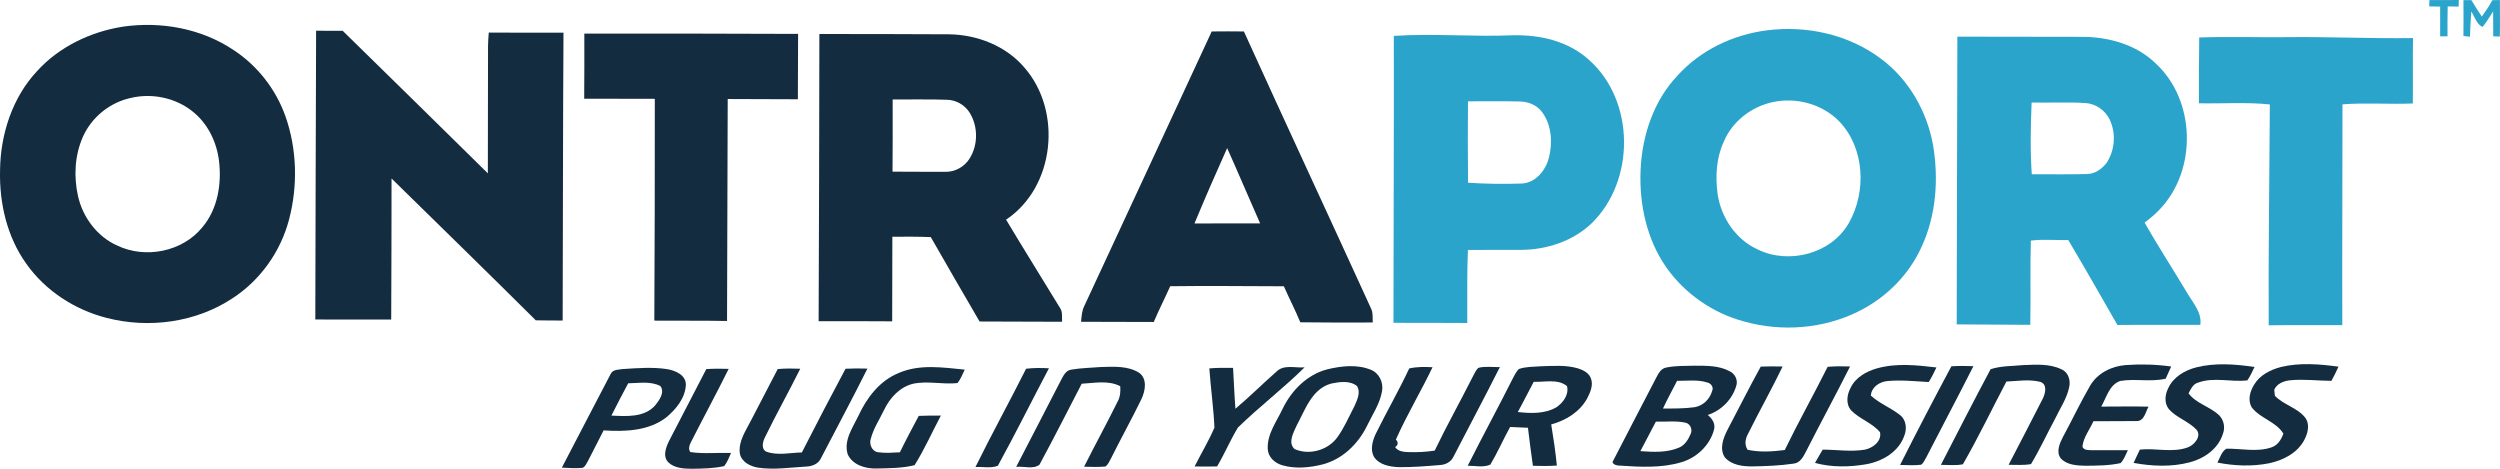 <?xml version="1.0" encoding="UTF-8"?>
<svg xmlns="http://www.w3.org/2000/svg" xmlns:xlink="http://www.w3.org/1999/xlink" width="365pt" height="68.44pt" viewBox="0 0 365 68.44" version="1.1">
<defs>
<clipPath id="clip1">
  <path d="M 123 53 L 141 53 L 141 68.441 L 123 68.441 Z M 123 53 "/>
</clipPath>
<clipPath id="clip2">
  <path d="M 251 53 L 271 53 L 271 68.441 L 251 68.441 Z M 251 53 "/>
</clipPath>
<clipPath id="clip3">
  <path d="M 264 53 L 283 53 L 283 68.441 L 264 68.441 Z M 264 53 "/>
</clipPath>
<clipPath id="clip4">
  <path d="M 97 53 L 107 53 L 107 68.441 L 97 68.441 Z M 97 53 "/>
</clipPath>
<clipPath id="clip5">
  <path d="M 107 53 L 127 53 L 127 68.441 L 107 68.441 Z M 107 53 "/>
</clipPath>
<clipPath id="clip6">
  <path d="M 142 53 L 154 53 L 154 68.441 L 142 68.441 Z M 142 53 "/>
</clipPath>
<clipPath id="clip7">
  <path d="M 148 53 L 168 53 L 168 68.441 L 148 68.441 Z M 148 53 "/>
</clipPath>
<clipPath id="clip8">
  <path d="M 174 53 L 191 53 L 191 68.441 L 174 68.441 Z M 174 53 "/>
</clipPath>
<clipPath id="clip9">
  <path d="M 200 53 L 219 53 L 219 68.441 L 200 68.441 Z M 200 53 "/>
</clipPath>
<clipPath id="clip10">
  <path d="M 82 53 L 101 53 L 101 68.441 L 82 68.441 Z M 82 53 "/>
</clipPath>
<clipPath id="clip11">
  <path d="M 185 53 L 202 53 L 202 68.441 L 185 68.441 Z M 185 53 "/>
</clipPath>
<clipPath id="clip12">
  <path d="M 214 53 L 233 53 L 233 68.441 L 214 68.441 Z M 214 53 "/>
</clipPath>
<clipPath id="clip13">
  <path d="M 235 53 L 254 53 L 254 68.441 L 235 68.441 Z M 235 53 "/>
</clipPath>
</defs>
<g id="surface1">
<path style=" stroke:none;fill-rule:nonzero;fill:rgb(16.899%,64.299%,79.599%);fill-opacity:1;" d="M 359.664 0.016 C 360.043 0.016 360.426 0.016 360.82 0.016 C 361.305 0.832 361.816 1.629 362.348 2.414 C 362.91 1.648 363.434 0.855 363.891 0.027 L 364.988 0.004 C 364.969 1.777 365.027 3.555 364.98 5.332 L 364.012 5.301 C 364.012 4.09 364.012 2.875 363.996 1.664 C 363.5 2.434 363.035 3.227 362.457 3.938 C 361.566 3.543 361.316 2.438 360.805 1.684 C 360.711 2.906 360.664 4.137 360.613 5.363 L 359.66 5.258 C 359.668 3.508 359.684 1.762 359.664 0.016 "/>
<path style=" stroke:none;fill-rule:nonzero;fill:rgb(16.899%,64.299%,79.599%);fill-opacity:1;" d="M 354.695 0.008 C 356.121 0.008 357.547 0 358.977 0.004 L 358.965 0.957 C 358.422 0.953 357.891 0.945 357.363 0.941 C 357.332 2.398 357.324 3.852 357.336 5.309 L 356.262 5.309 C 356.262 3.859 356.262 2.414 356.262 0.961 C 355.727 0.953 355.191 0.945 354.664 0.934 L 354.695 0.008 "/>
<path style=" stroke:none;fill-rule:nonzero;fill:rgb(7.5%,17.299%,25.099%);fill-opacity:1;" d="M 46.152 4.48 C 47.441 4.512 48.734 4.496 50.027 4.492 C 57.102 11.426 64.18 18.355 71.227 25.309 C 71.211 19.113 71.262 12.914 71.254 6.715 C 71.254 6.059 71.312 5.41 71.363 4.754 C 74.996 4.773 78.633 4.781 82.27 4.766 C 82.184 18.773 82.195 32.785 82.148 46.797 C 80.84 46.777 79.531 46.809 78.227 46.766 C 71.242 39.828 64.195 32.953 57.164 26.059 C 57.172 32.926 57.141 39.793 57.117 46.656 C 53.422 46.672 49.73 46.641 46.035 46.645 C 46.078 32.59 46.09 18.535 46.152 4.48 "/>
<path style=" stroke:none;fill-rule:nonzero;fill:rgb(7.5%,17.299%,25.099%);fill-opacity:1;" d="M 85.312 4.91 C 95.715 4.887 106.121 4.91 116.523 4.949 C 116.512 8.125 116.508 11.309 116.488 14.492 C 113.074 14.488 109.656 14.473 106.246 14.457 C 106.199 25.258 106.191 36.059 106.148 46.863 C 102.609 46.793 99.07 46.844 95.531 46.812 C 95.578 36.02 95.617 25.227 95.602 14.43 C 92.164 14.43 88.727 14.41 85.293 14.41 C 85.32 11.246 85.316 8.074 85.312 4.91 "/>
<path style=" stroke:none;fill-rule:nonzero;fill:rgb(16.899%,64.299%,79.599%);fill-opacity:1;" d="M 321.086 5.473 C 325.32 5.324 329.562 5.469 333.805 5.426 C 339.973 5.348 346.133 5.648 352.301 5.559 C 352.246 8.738 352.309 11.922 352.273 15.105 C 348.852 15.254 345.422 14.973 342.004 15.234 C 342.004 25.98 341.945 36.727 341.977 47.473 C 338.395 47.5 334.812 47.434 331.23 47.496 C 331.172 36.746 331.34 26 331.398 15.25 C 327.965 14.883 324.488 15.16 321.043 15.078 C 321.051 11.875 321.031 8.676 321.086 5.473 "/>
<path style=" stroke:none;fill-rule:nonzero;fill:rgb(7.5%,17.299%,25.099%);fill-opacity:1;" d="M 19.109 14.297 C 16.066 14.945 13.398 17.09 12.125 19.93 C 10.91 22.633 10.746 25.746 11.387 28.617 C 12.078 31.723 14.184 34.547 17.117 35.852 C 21.25 37.828 26.656 36.754 29.559 33.164 C 31.785 30.516 32.383 26.836 31.973 23.477 C 31.629 20.688 30.305 17.969 28.055 16.223 C 25.574 14.266 22.176 13.566 19.109 14.297 Z M 17.957 3.891 C 23.508 3.09 29.406 4.156 34.094 7.301 C 37.586 9.582 40.277 13.039 41.672 16.965 C 43.371 21.789 43.496 27.129 42.199 32.059 C 40.973 36.734 37.996 40.926 33.938 43.555 C 28.598 47.086 21.727 48.004 15.57 46.414 C 10.902 45.223 6.609 42.441 3.824 38.484 C 1.023 34.566 -0.109 29.652 0.008 24.887 C 0.062 19.621 1.793 14.242 5.438 10.352 C 8.676 6.801 13.246 4.629 17.957 3.891 "/>
<path style=" stroke:none;fill-rule:nonzero;fill:rgb(7.5%,17.299%,25.099%);fill-opacity:1;" d="M 130.328 14.52 C 130.348 18.031 130.328 21.551 130.309 25.062 C 132.855 25.066 135.41 25.094 137.965 25.086 C 139.395 25.137 140.801 24.371 141.555 23.152 C 142.809 21.188 142.809 18.5 141.605 16.508 C 140.906 15.348 139.609 14.586 138.254 14.566 C 135.613 14.469 132.973 14.547 130.328 14.52 Z M 119.629 4.965 C 125.938 4.961 132.242 4.977 138.551 5.008 C 142.672 5.062 146.855 6.688 149.562 9.863 C 155.133 16.227 154.023 27.316 146.887 32.07 C 149.477 36.395 152.148 40.668 154.773 44.977 C 155.176 45.562 155.02 46.305 155.066 46.977 C 151.051 46.961 147.031 46.965 143.016 46.938 C 140.641 42.832 138.238 38.738 135.895 34.617 C 134.023 34.539 132.152 34.551 130.285 34.562 C 130.281 38.68 130.27 42.797 130.258 46.914 C 126.68 46.898 123.102 46.879 119.52 46.895 C 119.586 32.918 119.602 18.941 119.629 4.965 "/>
<path style=" stroke:none;fill-rule:nonzero;fill:rgb(16.899%,64.299%,79.599%);fill-opacity:1;" d="M 214.324 14.793 C 214.297 18.754 214.289 22.715 214.336 26.68 C 216.918 26.844 219.516 26.887 222.105 26.797 C 224.164 26.746 225.652 24.91 226.137 23.047 C 226.711 20.793 226.539 18.188 225.086 16.289 C 224.305 15.281 223.027 14.809 221.777 14.816 C 219.293 14.754 216.809 14.793 214.324 14.793 Z M 203.496 5.238 C 209.27 4.863 215.059 5.395 220.832 5.152 C 224.828 5.039 229.031 6.016 232.039 8.785 C 238.734 14.762 238.762 26.438 232.344 32.633 C 229.613 35.223 225.816 36.461 222.094 36.48 C 219.5 36.465 216.906 36.496 214.316 36.492 C 214.164 40.043 214.246 43.602 214.223 47.156 C 210.633 47.148 207.035 47.121 203.445 47.133 C 203.445 33.168 203.531 19.203 203.496 5.238 "/>
<path style=" stroke:none;fill-rule:nonzero;fill:rgb(16.899%,64.299%,79.599%);fill-opacity:1;" d="M 258.758 14.922 C 255.684 15.594 252.902 17.746 251.68 20.672 C 250.566 23.051 250.43 25.762 250.773 28.328 C 251.273 31.758 253.438 34.984 256.633 36.426 C 261.184 38.648 267.344 37.059 269.91 32.598 C 272.52 28.059 272.266 21.684 268.59 17.789 C 266.113 15.188 262.23 14.141 258.758 14.922 Z M 257.914 4.438 C 263.754 3.672 269.93 5.031 274.66 8.605 C 278.672 11.598 281.316 16.223 282.211 21.109 C 283.07 26.109 282.691 31.438 280.535 36.074 C 278.699 40.125 275.395 43.438 271.43 45.418 C 266.293 48.012 260.168 48.488 254.652 46.941 C 250.098 45.734 245.996 42.891 243.281 39.039 C 240.422 34.949 239.32 29.832 239.523 24.898 C 239.727 19.871 241.398 14.723 244.926 11.031 C 248.254 7.328 253.008 5.07 257.914 4.438 "/>
<path style=" stroke:none;fill-rule:nonzero;fill:rgb(16.899%,64.299%,79.599%);fill-opacity:1;" d="M 296.617 14.965 C 296.477 18.453 296.395 21.961 296.641 25.441 C 299.332 25.426 302.023 25.488 304.711 25.41 C 305.887 25.398 306.93 24.633 307.609 23.719 C 308.773 21.891 308.957 19.457 308.027 17.488 C 307.383 16.098 305.941 15.102 304.402 15.039 C 301.809 14.875 299.211 15.031 296.617 14.965 Z M 285.68 47.363 C 285.715 33.363 285.727 19.355 285.777 5.352 C 291.875 5.355 297.973 5.383 304.07 5.379 C 307.902 5.398 311.906 6.516 314.715 9.246 C 320.57 14.613 320.809 24.785 315.359 30.527 C 314.684 31.266 313.895 31.895 313.117 32.516 C 315.105 36 317.293 39.371 319.355 42.812 C 320.195 44.258 321.5 45.625 321.246 47.434 C 317.211 47.457 313.176 47.398 309.141 47.449 C 306.777 43.305 304.406 39.156 301.969 35.051 C 300.148 35.086 298.312 34.898 296.504 35.129 C 296.383 39.223 296.508 43.324 296.422 47.426 C 292.836 47.383 289.254 47.398 285.68 47.363 "/>
<path style=" stroke:none;fill-rule:nonzero;fill:rgb(7.5%,17.299%,25.099%);fill-opacity:1;" d="M 174.395 32.625 C 177.59 32.598 180.785 32.637 183.98 32.621 C 182.363 28.961 180.801 25.273 179.164 21.621 C 177.523 25.27 175.926 28.934 174.395 32.625 Z M 176.91 4.594 C 178.477 4.574 180.043 4.574 181.609 4.594 C 187.766 18.145 194.051 31.637 200.234 45.176 C 200.477 45.777 200.379 46.445 200.422 47.078 C 196.895 47.117 193.363 47.082 189.844 47.055 C 189.109 45.27 188.215 43.559 187.445 41.797 C 181.914 41.785 176.383 41.715 170.852 41.789 C 170.07 43.539 169.195 45.246 168.449 47.008 C 164.91 47.012 161.367 47 157.836 46.98 C 157.91 46.195 157.949 45.379 158.316 44.656 C 164.516 31.305 170.727 17.953 176.91 4.594 "/>
<g clip-path="url(#clip1)" clip-rule="nonzero">
<path style=" stroke:none;fill-rule:nonzero;fill:rgb(7.5%,17.299%,25.099%);fill-opacity:1;" d="M 131.227 54.453 C 134.266 53.125 137.664 53.656 140.852 53.965 C 140.531 54.633 140.266 55.34 139.801 55.926 C 137.672 56.168 135.484 55.578 133.359 56.016 C 131.398 56.469 129.934 58.062 129.09 59.824 C 128.426 61.215 127.539 62.527 127.145 64.027 C 126.859 64.809 127.289 65.906 128.176 66.023 C 129.234 66.184 130.312 66.086 131.383 66.035 C 132.258 64.242 133.199 62.48 134.137 60.719 C 135.215 60.672 136.289 60.672 137.367 60.672 C 136.094 63.086 134.973 65.605 133.531 67.914 C 131.703 68.379 129.789 68.352 127.918 68.402 C 126.336 68.438 124.492 67.883 123.773 66.348 C 123.129 64.309 124.496 62.453 125.332 60.703 C 126.547 58.066 128.453 55.559 131.227 54.453 "/>
</g>
<g clip-path="url(#clip2)" clip-rule="nonzero">
<path style=" stroke:none;fill-rule:nonzero;fill:rgb(7.5%,17.299%,25.099%);fill-opacity:1;" d="M 257.07 53.523 C 258.133 53.488 259.195 53.48 260.262 53.512 C 258.656 56.832 256.852 60.043 255.211 63.34 C 254.805 64.086 254.668 64.922 255.148 65.668 C 256.938 66.055 258.773 65.934 260.574 65.703 C 262.566 61.605 264.793 57.629 266.836 53.559 C 267.922 53.457 269.016 53.465 270.109 53.504 C 267.996 57.711 265.742 61.848 263.609 66.051 C 263.242 66.773 262.766 67.598 261.867 67.688 C 259.891 67.984 257.883 68.059 255.883 68.094 C 254.461 68.113 252.824 67.914 251.832 66.781 C 251 65.539 251.586 63.988 252.195 62.785 C 253.828 59.699 255.383 56.578 257.07 53.523 "/>
</g>
<g clip-path="url(#clip3)" clip-rule="nonzero">
<path style=" stroke:none;fill-rule:nonzero;fill:rgb(7.5%,17.299%,25.099%);fill-opacity:1;" d="M 274.039 53.781 C 276.867 52.984 279.844 53.312 282.719 53.648 C 282.383 54.379 282.016 55.094 281.594 55.777 C 279.59 55.664 277.57 55.449 275.562 55.633 C 274.398 55.746 273.242 56.504 273.141 57.754 C 274.414 58.922 276.07 59.535 277.418 60.609 C 278.32 61.316 278.441 62.633 278.016 63.645 C 277.191 65.984 274.809 67.367 272.465 67.781 C 270.008 68.203 267.41 68.25 264.992 67.586 C 265.359 66.934 265.727 66.285 266.117 65.645 C 268.141 65.652 270.18 65.977 272.191 65.664 C 273.371 65.457 274.758 64.457 274.484 63.109 C 273.344 61.73 271.512 61.191 270.277 59.922 C 269.465 59.027 269.637 57.641 270.18 56.648 C 270.883 55.113 272.477 54.227 274.039 53.781 "/>
</g>
<path style=" stroke:none;fill-rule:nonzero;fill:rgb(7.5%,17.299%,25.099%);fill-opacity:1;" d="M 284.902 53.48 C 285.973 53.414 287.047 53.414 288.117 53.461 C 285.871 57.918 283.52 62.316 281.246 66.754 C 281.012 67.129 280.855 67.594 280.484 67.852 C 279.465 67.98 278.434 67.895 277.414 67.879 C 279.84 63.047 282.352 58.25 284.902 53.48 "/>
<path style=" stroke:none;fill-rule:nonzero;fill:rgb(7.5%,17.299%,25.099%);fill-opacity:1;" d="M 290.629 53.906 C 292.141 53.402 293.754 53.465 295.324 53.309 C 297.203 53.238 299.219 53.07 300.961 53.914 C 301.965 54.32 302.34 55.527 302.102 56.516 C 301.762 58.203 300.75 59.633 300.031 61.164 C 298.852 63.355 297.805 65.629 296.527 67.758 C 295.445 67.953 294.344 67.852 293.258 67.859 C 294.91 64.645 296.609 61.449 298.234 58.223 C 298.617 57.465 298.961 56.129 297.902 55.758 C 296.285 55.34 294.578 55.633 292.934 55.707 C 290.816 59.73 288.852 63.844 286.582 67.785 C 285.527 67.996 284.438 67.867 283.371 67.867 C 285.773 63.207 288.156 58.531 290.629 53.906 "/>
<path style=" stroke:none;fill-rule:nonzero;fill:rgb(7.5%,17.299%,25.099%);fill-opacity:1;" d="M 305.164 56.301 C 306.23 54.484 308.273 53.461 310.336 53.301 C 312.555 53.141 314.789 53.199 316.996 53.512 C 316.73 54.105 316.445 54.684 316.195 55.285 C 314.02 55.805 311.738 55.246 309.543 55.621 C 307.953 56.184 307.543 58.039 306.781 59.363 C 309.082 59.367 311.383 59.312 313.691 59.371 C 313.234 60.152 313.066 61.512 311.922 61.473 C 309.828 61.504 307.734 61.473 305.641 61.5 C 305.098 62.727 304.176 63.84 304.035 65.207 C 304.242 65.754 304.84 65.695 305.324 65.727 C 307.105 65.746 308.887 65.703 310.668 65.734 C 310.34 66.367 310.117 67.102 309.605 67.613 C 307.895 67.992 306.117 67.984 304.375 68 C 303.152 67.965 301.719 67.875 300.852 66.898 C 300.172 65.961 300.703 64.77 301.156 63.859 C 302.52 61.355 303.727 58.766 305.164 56.301 "/>
<path style=" stroke:none;fill-rule:nonzero;fill:rgb(7.5%,17.299%,25.099%);fill-opacity:1;" d="M 320.652 53.637 C 323.43 52.934 326.352 53.168 329.16 53.578 C 328.84 54.246 328.539 54.926 328.117 55.535 C 325.754 55.82 323.254 55.016 320.957 55.852 C 320.184 56.039 319.867 56.801 319.527 57.43 C 320.668 58.949 322.68 59.363 324.016 60.652 C 324.691 61.355 324.898 62.422 324.547 63.328 C 323.883 65.512 321.832 66.938 319.715 67.496 C 317.035 68.203 314.203 68.074 311.504 67.586 C 311.797 66.93 312.117 66.289 312.422 65.641 C 314.746 65.387 317.191 66.148 319.441 65.309 C 320.383 64.949 321.492 63.668 320.676 62.719 C 319.523 61.512 317.812 61.008 316.684 59.773 C 315.961 58.914 316.062 57.656 316.547 56.711 C 317.277 55.062 318.957 54.066 320.652 53.637 "/>
<path style=" stroke:none;fill-rule:nonzero;fill:rgb(7.5%,17.299%,25.099%);fill-opacity:1;" d="M 333.012 53.582 C 335.762 52.918 338.637 53.156 341.418 53.531 C 341.109 54.242 340.758 54.926 340.387 55.605 C 338.395 55.59 336.402 55.328 334.414 55.516 C 333.484 55.602 332.426 55.98 332.039 56.906 L 332.133 57.785 C 333.398 59.117 335.395 59.504 336.547 60.965 C 337.316 61.969 336.922 63.352 336.359 64.359 C 335.32 66.203 333.297 67.207 331.297 67.637 C 328.809 68.133 326.223 68.023 323.742 67.539 C 324.121 66.844 324.336 65.957 325.039 65.512 C 327.223 65.465 329.496 66.047 331.621 65.32 C 332.547 65.02 333.07 64.172 333.375 63.305 C 332.27 61.52 329.957 61.094 328.727 59.438 C 328.145 58.387 328.508 57.117 329.102 56.164 C 329.93 54.758 331.484 53.988 333.012 53.582 "/>
<g clip-path="url(#clip4)" clip-rule="nonzero">
<path style=" stroke:none;fill-rule:nonzero;fill:rgb(7.5%,17.299%,25.099%);fill-opacity:1;" d="M 103.121 53.887 C 104.207 53.816 105.297 53.816 106.387 53.855 C 104.598 57.465 102.676 61.008 100.855 64.598 C 100.629 65.027 100.48 65.562 100.781 66 C 102.746 66.297 104.754 66.066 106.734 66.129 C 106.43 66.781 106.191 67.488 105.734 68.051 C 104.199 68.402 102.605 68.41 101.035 68.441 C 99.836 68.426 98.457 68.375 97.551 67.477 C 96.727 66.594 97.23 65.309 97.684 64.371 C 99.492 60.871 101.316 57.383 103.121 53.887 "/>
</g>
<g clip-path="url(#clip5)" clip-rule="nonzero">
<path style=" stroke:none;fill-rule:nonzero;fill:rgb(7.5%,17.299%,25.099%);fill-opacity:1;" d="M 113.547 53.883 C 114.641 53.781 115.738 53.793 116.836 53.836 C 115.18 57.176 113.348 60.426 111.715 63.781 C 111.383 64.43 111.062 65.504 111.867 65.938 C 113.539 66.547 115.348 66.094 117.074 66.055 C 119.156 61.961 121.285 57.887 123.449 53.836 C 124.512 53.785 125.582 53.781 126.645 53.816 C 124.461 58.199 122.129 62.516 119.879 66.867 C 119.52 67.711 118.602 68.082 117.738 68.117 C 115.391 68.25 113.02 68.621 110.676 68.277 C 109.551 68.094 108.258 67.453 108.023 66.227 C 107.766 64.426 108.898 62.887 109.66 61.359 C 110.93 58.855 112.277 56.387 113.547 53.883 "/>
</g>
<g clip-path="url(#clip6)" clip-rule="nonzero">
<path style=" stroke:none;fill-rule:nonzero;fill:rgb(7.5%,17.299%,25.099%);fill-opacity:1;" d="M 149.809 53.836 C 150.91 53.699 152.027 53.711 153.145 53.77 C 150.641 58.504 148.262 63.309 145.691 67.996 C 144.668 68.414 143.492 68.121 142.414 68.188 C 144.797 63.359 147.391 58.645 149.809 53.836 "/>
</g>
<g clip-path="url(#clip7)" clip-rule="nonzero">
<path style=" stroke:none;fill-rule:nonzero;fill:rgb(7.5%,17.299%,25.099%);fill-opacity:1;" d="M 156.387 53.969 C 157.836 53.719 159.312 53.703 160.773 53.582 C 162.613 53.535 164.633 53.395 166.266 54.395 C 167.555 55.266 167.219 57.066 166.648 58.27 C 165.219 61.211 163.625 64.066 162.172 66.996 C 161.945 67.387 161.773 67.844 161.391 68.113 C 160.355 68.211 159.312 68.16 158.277 68.141 C 159.879 64.945 161.602 61.809 163.184 58.605 C 163.559 57.93 163.613 57.148 163.555 56.391 C 161.824 55.477 159.789 55.93 157.93 56.023 C 155.879 59.969 153.883 63.941 151.762 67.844 C 150.859 68.559 149.461 68.043 148.363 68.16 C 150.527 63.957 152.723 59.773 154.871 55.566 C 155.223 54.922 155.566 54.094 156.387 53.969 "/>
</g>
<g clip-path="url(#clip8)" clip-rule="nonzero">
<path style=" stroke:none;fill-rule:nonzero;fill:rgb(7.5%,17.299%,25.099%);fill-opacity:1;" d="M 176.562 53.785 C 177.715 53.684 178.871 53.699 180.027 53.707 C 180.148 55.695 180.215 57.691 180.371 59.676 C 182.434 57.938 184.352 56.023 186.383 54.238 C 187.469 53.172 189.125 53.758 190.473 53.629 C 187.367 56.707 183.867 59.367 180.738 62.418 C 179.621 64.254 178.793 66.25 177.695 68.098 C 176.602 68.125 175.508 68.125 174.41 68.102 C 175.367 66.207 176.469 64.383 177.305 62.438 C 177.184 59.547 176.762 56.672 176.562 53.785 "/>
</g>
<g clip-path="url(#clip9)" clip-rule="nonzero">
<path style=" stroke:none;fill-rule:nonzero;fill:rgb(7.5%,17.299%,25.099%);fill-opacity:1;" d="M 205.746 53.793 C 206.863 53.531 208.016 53.566 209.152 53.613 C 207.445 57.176 205.398 60.574 203.797 64.184 C 204.176 64.559 204.148 64.984 203.688 65.273 C 204.086 65.875 204.848 65.973 205.508 66.004 C 206.828 66.047 208.156 66 209.465 65.789 C 211.184 62.211 213.125 58.754 214.91 55.215 C 215.207 54.711 215.398 54.105 215.852 53.703 C 216.863 53.441 217.945 53.621 218.98 53.594 C 216.781 57.977 214.461 62.297 212.219 66.656 C 211.875 67.43 211.07 67.852 210.254 67.891 C 208.258 68.062 206.258 68.223 204.258 68.207 C 202.926 68.148 201.344 67.891 200.578 66.66 C 200.031 65.613 200.387 64.355 200.852 63.348 C 202.438 60.137 204.227 57.035 205.746 53.793 "/>
</g>
<g clip-path="url(#clip10)" clip-rule="nonzero">
<path style=" stroke:none;fill-rule:nonzero;fill:rgb(7.5%,17.299%,25.099%);fill-opacity:1;" d="M 91.719 55.961 C 90.875 57.523 90.059 59.09 89.266 60.676 C 91.438 60.777 94.062 60.984 95.652 59.191 C 96.254 58.438 97.098 57.305 96.422 56.367 C 94.98 55.609 93.277 55.941 91.719 55.961 Z M 91.008 53.875 C 93.137 53.742 95.293 53.57 97.414 53.895 C 98.605 54.102 100.125 54.73 100.137 56.152 C 100.062 58.094 98.727 59.719 97.309 60.914 C 94.723 62.926 91.262 63.043 88.129 62.836 C 87.375 64.332 86.602 65.809 85.844 67.301 C 85.617 67.652 85.473 68.121 85.062 68.301 C 84.055 68.402 83.039 68.336 82.031 68.273 C 84.426 63.723 86.758 59.145 89.156 54.602 C 89.484 53.902 90.359 53.977 91.008 53.875 "/>
</g>
<g clip-path="url(#clip11)" clip-rule="nonzero">
<path style=" stroke:none;fill-rule:nonzero;fill:rgb(7.5%,17.299%,25.099%);fill-opacity:1;" d="M 194.371 55.996 C 191.523 56.766 190.559 59.832 189.301 62.148 C 188.855 63.16 188 64.613 188.996 65.551 C 191.086 66.512 193.832 65.754 195.203 63.91 C 196.246 62.5 196.918 60.871 197.734 59.328 C 198.133 58.422 198.711 57.301 198.117 56.359 C 197.086 55.531 195.578 55.746 194.371 55.996 Z M 193.797 53.918 C 195.859 53.426 198.148 53.16 200.164 53.996 C 201.371 54.477 202.012 55.871 201.777 57.117 C 201.465 58.957 200.371 60.52 199.586 62.168 C 198.305 64.801 196.008 67.039 193.129 67.797 C 191.203 68.281 189.121 68.492 187.191 67.922 C 186.117 67.609 185.145 66.734 185.09 65.559 C 184.973 63.371 186.395 61.543 187.281 59.648 C 188.578 56.984 190.859 54.672 193.797 53.918 "/>
</g>
<g clip-path="url(#clip12)" clip-rule="nonzero">
<path style=" stroke:none;fill-rule:nonzero;fill:rgb(7.5%,17.299%,25.099%);fill-opacity:1;" d="M 221.598 60.152 C 223.484 60.367 225.543 60.445 227.238 59.461 C 228.211 58.805 229.098 57.602 228.785 56.375 C 227.453 55.27 225.52 55.816 223.926 55.742 C 223.133 57.203 222.41 58.703 221.598 60.152 Z M 221.75 53.875 C 222.77 53.52 223.863 53.559 224.926 53.48 C 226.738 53.426 228.605 53.262 230.375 53.781 C 231.141 54.016 231.969 54.438 232.273 55.234 C 232.656 56.246 232.172 57.316 231.703 58.211 C 230.613 60.164 228.594 61.395 226.477 61.965 C 226.805 63.957 227.105 65.961 227.301 67.969 C 226.137 68.062 224.969 68.035 223.805 68.004 C 223.555 66.156 223.285 64.309 223.082 62.453 C 222.211 62.418 221.34 62.383 220.473 62.34 C 219.473 64.156 218.648 66.062 217.586 67.836 C 216.57 68.289 215.371 67.996 214.289 67.996 C 216.43 63.727 218.719 59.535 220.859 55.27 C 221.117 54.785 221.355 54.27 221.75 53.875 "/>
</g>
<g clip-path="url(#clip13)" clip-rule="nonzero">
<path style=" stroke:none;fill-rule:nonzero;fill:rgb(7.5%,17.299%,25.099%);fill-opacity:1;" d="M 239.496 65.867 C 241.367 66 243.34 66.109 245.109 65.367 C 245.984 65.016 246.5 64.16 246.848 63.324 C 247.145 62.668 246.754 61.816 246.023 61.699 C 244.625 61.406 243.176 61.602 241.758 61.559 C 241.012 62.996 240.254 64.434 239.496 65.867 Z M 244.852 55.602 C 244.172 56.953 243.426 58.27 242.793 59.648 C 244.34 59.641 245.891 59.664 247.426 59.449 C 248.648 59.238 249.641 58.27 249.969 57.082 C 250.238 56.559 249.812 55.965 249.289 55.852 C 247.859 55.387 246.324 55.613 244.852 55.602 Z M 243.324 53.652 C 244.676 53.379 246.066 53.426 247.441 53.391 C 249.164 53.398 251.008 53.359 252.57 54.223 C 253.27 54.562 253.711 55.398 253.539 56.168 C 253 58.242 251.359 59.922 249.328 60.586 C 249.977 61.098 250.484 61.871 250.246 62.734 C 249.641 65.031 247.68 66.871 245.406 67.508 C 242.504 68.355 239.43 68.18 236.449 67.977 C 236.055 67.988 235.141 67.754 235.562 67.191 C 237.613 63.184 239.719 59.195 241.785 55.188 C 242.125 54.547 242.508 53.754 243.324 53.652 "/>
</g>
</g>
</svg>
